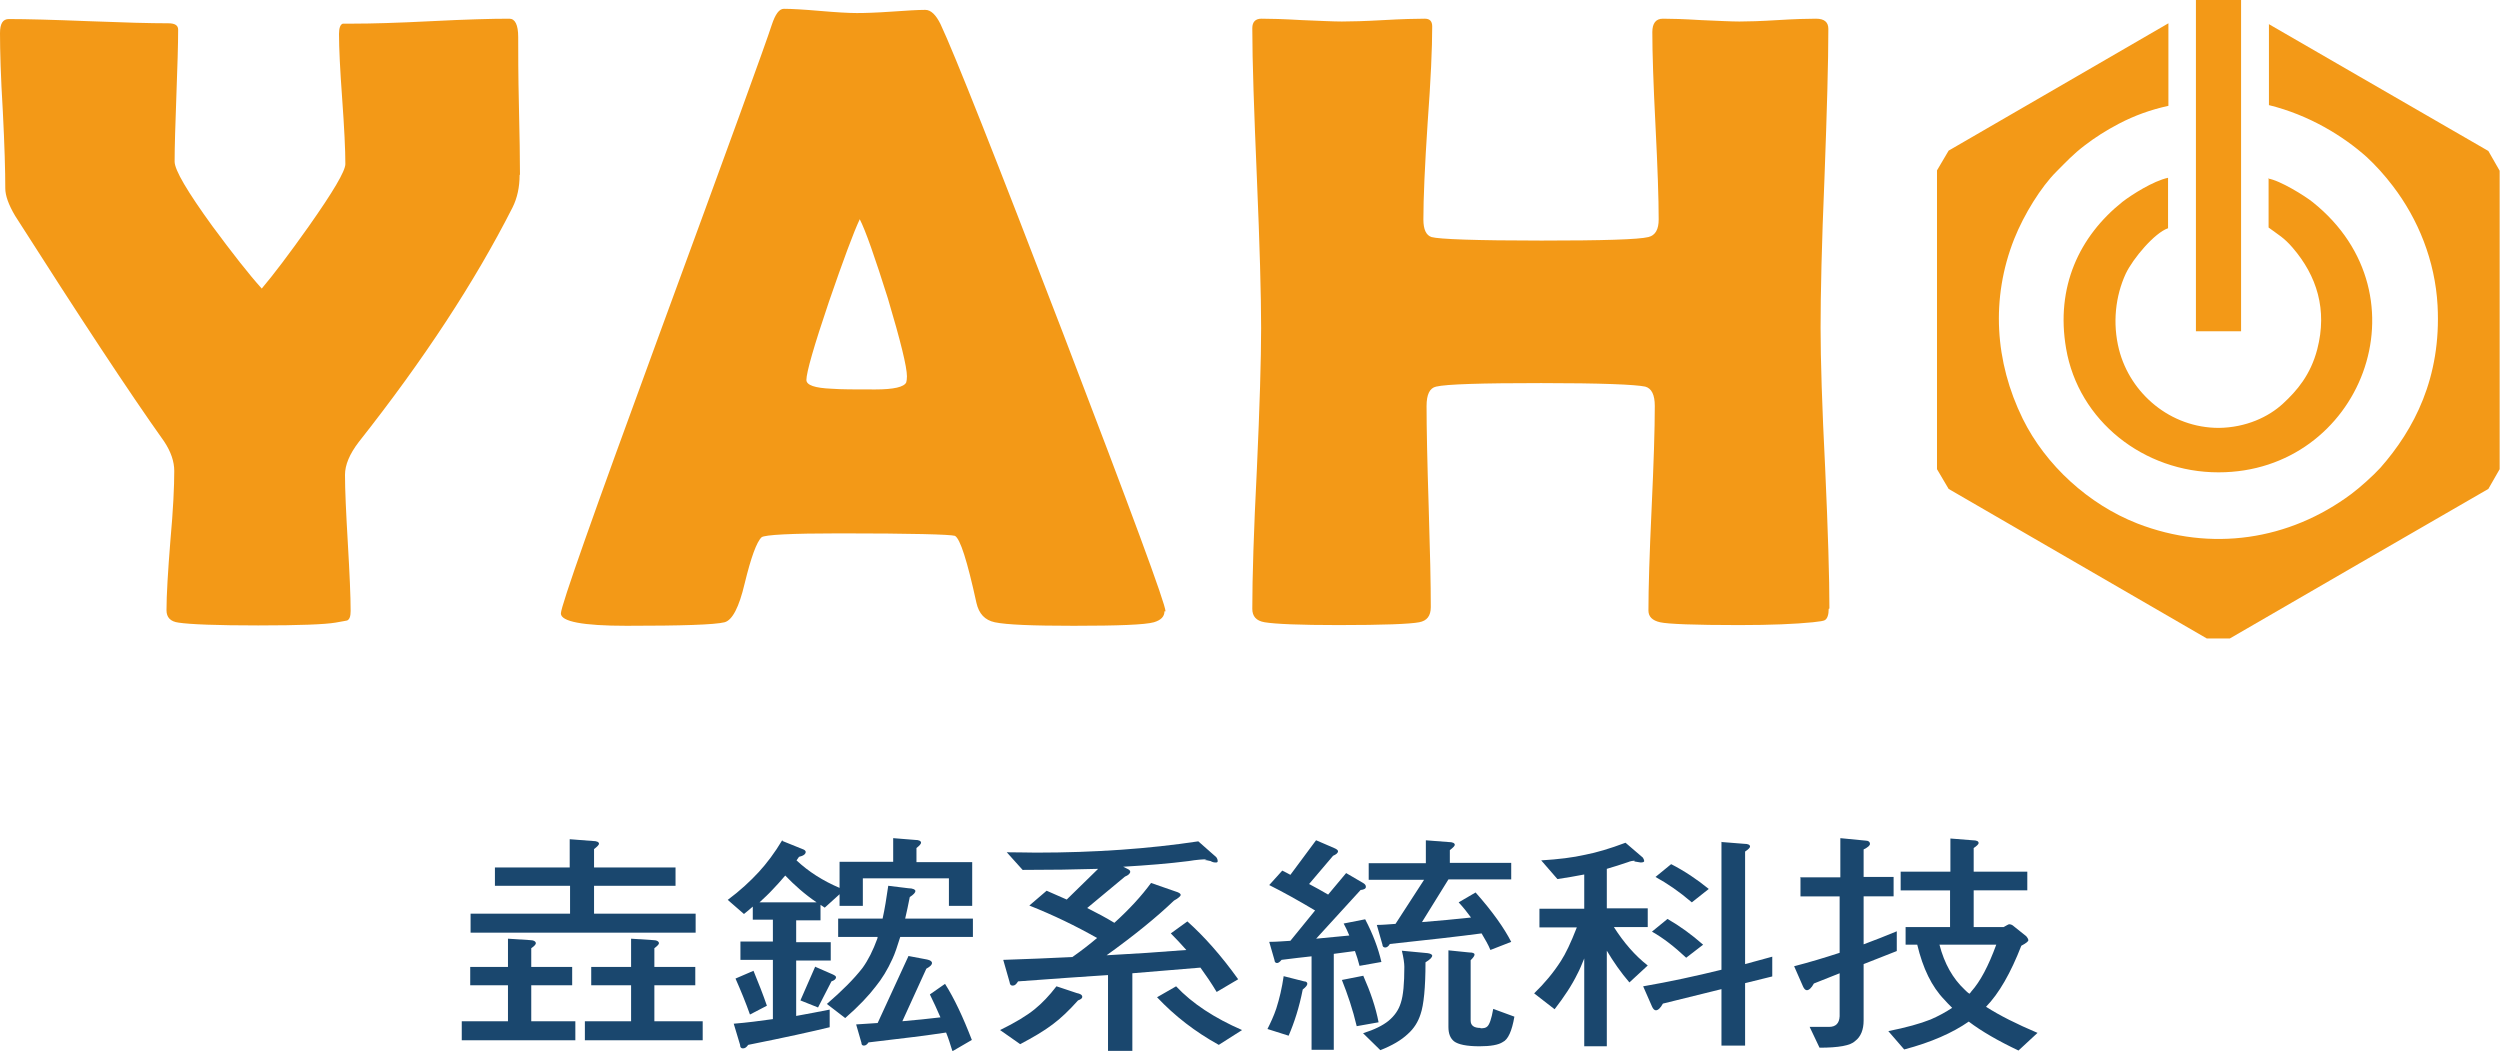 <?xml version="1.0" encoding="UTF-8"?>
<svg id="_圖層_2" data-name="圖層_2" xmlns="http://www.w3.org/2000/svg" viewBox="0 0 70.87 29.79">
  <defs>
    <style>
      .cls-1 {
        fill: #f39917;
        fill-rule: evenodd;
      }

      .cls-2 {
        fill: #1a476e;
      }
    </style>
  </defs>
  <g>
    <g>
      <path class="cls-2" d="M13.33,27.41h1.07v-.8l.62.04c.11,0,.17.04.17.09,0,.03-.04.08-.13.14v.53h1.16v.52h-1.16v1.02h1.25v.54h-3.22v-.54h1.31v-1.02h-1.07v-.52ZM14.02,24.59h2.13v-.8l.65.05c.12,0,.18.03.18.08,0,.03-.05.08-.14.15v.52h2.31v.52h-2.31v.79h2.88v.54h-6.38v-.54h2.82v-.79h-2.13v-.52ZM16.76,27.41h1.13v-.8l.62.04c.11,0,.17.04.17.09,0,.03-.05.08-.13.14v.53h1.16v.52h-1.16v1.02h1.37v.54h-3.34v-.54h1.31v-1.02h-1.13v-.52Z"/>
      <path class="cls-2" d="M22.18,23.84l.57.23c.06.02.09.05.09.08,0,.06-.06.11-.19.14-.02.03-.05.07-.07.1.34.32.75.58,1.22.78v-.74h1.52v-.67l.62.05c.11,0,.17.03.17.08,0,.03-.04.08-.13.15v.4h1.58v1.24h-.66v-.78h-2.44v.78h-.66v-.33l-.42.38s-.08-.05-.12-.08v.44h-.69v.62h.98v.52h-.98v1.57c.33-.06.65-.12.95-.18v.5c-.49.12-1.26.29-2.31.5-.05.07-.09.1-.15.1-.05,0-.08-.03-.08-.1l-.18-.6c.38-.03.75-.08,1.11-.13v-1.68h-.92v-.52h.92v-.62h-.57v-.37c-.08.07-.16.14-.25.21l-.46-.4c.35-.26.64-.53.88-.79.22-.24.45-.54.67-.91ZM21.36,27.52c.14.34.27.67.38.99l-.48.25c-.12-.34-.26-.68-.41-1.02l.51-.22ZM21.53,25.58h1.62c-.34-.23-.63-.49-.89-.76-.13.15-.25.29-.36.4-.11.12-.24.24-.37.36ZM23.12,27.41l.48.21c.07.03.1.06.1.08,0,.05-.04.09-.13.12l-.38.74-.5-.2.42-.96ZM23.76,26.04h1.26c.06-.27.11-.58.16-.93l.57.07c.13,0,.2.04.2.08,0,.04-.05.1-.16.17-.04.22-.09.43-.13.61h1.92v.52h-2.06c-.08.26-.15.47-.22.62-.14.31-.3.57-.48.79-.19.25-.47.55-.86.89l-.52-.4c.43-.37.77-.71,1.01-1.02.16-.22.3-.5.42-.83,0-.02.01-.03.01-.05h-1.12v-.52ZM25.75,27.1l.53.1c.09.02.14.05.14.1s-.05.1-.16.16l-.68,1.49c.37-.03.73-.07,1.08-.11-.1-.23-.2-.45-.3-.65l.43-.3c.26.41.51.94.76,1.59l-.55.32c-.06-.19-.11-.36-.18-.53-.52.08-1.25.17-2.2.28-.04.06-.08.09-.13.09s-.07-.03-.07-.08l-.15-.52c.21-.01.41-.03.61-.04l.87-1.89Z"/>
      <path class="cls-2" d="M29.95,27.96l.57.19c.1.02.16.05.16.11,0,.04-.04.07-.12.1-.25.28-.49.51-.72.68-.25.19-.56.37-.92.56l-.57-.4c.43-.21.76-.41.98-.59.21-.17.42-.39.61-.64ZM34.21,24.36c-.11,0-.28.01-.52.05-.55.07-1.17.12-1.85.16l.1.05c.07.03.1.06.1.09,0,.05-.05.1-.15.14l-1.07.89c.28.14.54.28.77.42.42-.38.77-.76,1.04-1.13l.69.24c.1.03.15.06.15.1,0,.03-.06.09-.19.16-.49.47-1.13.99-1.91,1.55.76-.04,1.52-.09,2.26-.15-.15-.17-.3-.33-.44-.47l.47-.34c.48.43.96.97,1.44,1.64l-.61.36c-.15-.25-.3-.47-.46-.69-.52.04-1.17.1-1.93.16v2.21h-.69v-2.16c-.76.05-1.6.11-2.55.18-.05.08-.09.12-.15.12s-.08-.03-.09-.1l-.18-.63c.66-.02,1.31-.05,1.96-.08.27-.19.5-.37.7-.54-.6-.34-1.24-.65-1.92-.92l.49-.42c.2.09.39.17.57.25l.89-.87c-.66.02-1.37.03-2.14.03l-.45-.5c.35,0,.63.01.83.01,1.68,0,3.21-.11,4.6-.32l.51.45s.04.05.04.11c0,.03-.02.04-.05.04-.06,0-.1-.01-.15-.04-.08-.02-.14-.03-.17-.03ZM33.34,27.96c.46.49,1.09.9,1.87,1.24l-.66.42c-.67-.37-1.25-.82-1.75-1.35l.54-.31Z"/>
      <path class="cls-2" d="M36.38,27.67l.59.15c.06,0,.09.03.09.07s-.05.1-.13.16c-.1.51-.24.94-.4,1.31l-.6-.19c.09-.18.18-.37.25-.58.09-.28.16-.58.21-.92ZM37.31,23.82l.51.22c.07.03.11.06.11.09,0,.05-.05.09-.14.13l-.68.8c.19.1.37.2.54.3l.51-.61.48.28c.05.03.08.06.08.11s-.05.08-.15.09l-1.26,1.38c.33-.03.64-.06.94-.09-.05-.12-.1-.23-.16-.34l.61-.12c.22.42.37.82.46,1.21l-.62.11c-.04-.15-.08-.29-.13-.42-.17.02-.38.05-.6.08v2.72h-.63v-2.65c-.26.03-.55.06-.85.1-.05.06-.09.09-.13.09s-.07-.03-.07-.08l-.15-.52c.21,0,.41-.02.6-.03l.7-.86c-.47-.28-.9-.52-1.3-.72l.37-.41c.08.04.16.08.23.12l.72-.97ZM38.65,27.67c.2.45.35.89.43,1.31l-.62.11c-.11-.47-.26-.91-.42-1.31l.61-.12ZM39.73,26.95l.74.07c.08.01.13.04.13.07,0,.05-.06.11-.19.19,0,.72-.05,1.21-.14,1.47-.07.22-.19.41-.36.56-.19.18-.45.33-.78.46l-.49-.48c.32-.1.56-.22.72-.35.17-.14.29-.31.35-.51.07-.21.1-.55.1-1.02,0-.1-.02-.25-.07-.46ZM40.41,23.82l.65.05c.12,0,.18.03.18.08,0,.03-.05.08-.14.15v.36h1.74v.47h-1.78l-.75,1.21c.48-.04.94-.08,1.39-.13-.1-.14-.22-.29-.35-.43l.48-.28c.48.54.81,1.01,1.01,1.4l-.59.23c-.06-.15-.15-.3-.25-.47-.6.08-1.47.18-2.6.3-.04.07-.09.1-.13.1-.05,0-.08-.03-.08-.08l-.16-.56c.18,0,.36-.02.53-.03l.81-1.25h-1.57v-.47h1.62v-.65ZM41.97,29.15c.09,0,.15-.01.19-.05.06-.05.12-.21.17-.5l.6.22c-.07.41-.18.65-.33.72-.12.08-.34.12-.66.12-.36,0-.6-.05-.72-.14-.11-.09-.16-.22-.16-.41v-2.17l.59.06c.1,0,.15.02.15.06,0,.04-.04.09-.11.16v1.71c0,.14.09.21.28.21Z"/>
    </g>
    <g>
      <path class="cls-2" d="M46.34,24.4c-.05,0-.12.01-.19.04-.2.07-.4.13-.6.19v1.12h1.16v.53h-.96c.28.44.6.81.96,1.09l-.52.48c-.24-.28-.45-.58-.64-.9v2.71h-.64v-2.49c-.07.17-.13.32-.19.43-.16.33-.38.66-.65,1.01l-.58-.45c.29-.28.55-.59.76-.92.13-.2.28-.51.45-.95h-1.06v-.53h1.27v-.97c-.25.05-.5.09-.76.13l-.46-.53c.49-.03.9-.08,1.25-.16.31-.06.69-.17,1.14-.34l.49.42s.04.06.04.1c0,.02-.03.04-.1.04l-.18-.03ZM48.81,23.87l.63.05c.12,0,.17.03.17.08,0,.03-.05.08-.14.14v3.19c.26-.07.52-.14.77-.21v.56l-.77.19v1.77h-.67v-1.6l-1.66.41c-.07.13-.14.19-.2.19-.04,0-.08-.04-.11-.11l-.25-.57c.75-.13,1.49-.29,2.22-.47v-3.63ZM47.27,26.05c.35.2.68.44,1.01.73l-.48.37c-.33-.31-.65-.56-.97-.74l.44-.36ZM47.38,24.5c.37.19.73.43,1.06.7l-.48.38c-.35-.3-.7-.54-1.03-.72l.44-.36Z"/>
      <path class="cls-2" d="M51.06,24.87h1.11v-1.11l.72.07c.08,0,.12.04.12.09,0,.05-.06.1-.18.16v.78h.85v.55h-.85v1.36c.32-.12.63-.24.94-.37v.56l-.94.37v1.6c0,.26-.08.46-.24.58-.13.13-.47.19-1.01.19l-.28-.59h.55c.19,0,.29-.1.3-.3v-1.22l-.73.29c-.07.13-.14.19-.2.19-.04,0-.08-.04-.11-.11l-.25-.57c.43-.11.86-.24,1.29-.38v-1.6h-1.11v-.55ZM53.89,24.71h1.4v-.94l.63.05c.12,0,.17.03.17.08,0,.03-.05.08-.14.14v.67h1.52v.53h-1.52v1.04h.85c.09-.05.14-.08.15-.08.05,0,.1.02.14.06l.35.28s.06.07.06.11-.07.09-.2.16c-.3.77-.63,1.35-1,1.73.39.25.87.49,1.46.74l-.54.5c-.57-.27-1.04-.54-1.41-.82-.46.32-1.07.59-1.83.79l-.45-.52c.5-.1.9-.21,1.2-.33.23-.1.43-.21.61-.33-.08-.08-.16-.16-.22-.23-.36-.37-.61-.89-.77-1.56h-.33v-.5h1.26v-1.04h-1.4v-.53ZM54.98,26.78c.14.54.38.96.71,1.27.05.05.09.09.14.12.02-.02.04-.04.05-.06.26-.29.49-.73.71-1.33h-1.61Z"/>
    </g>
  </g>
  <g>
    <path class="cls-1" d="M14.73,4.96c0,.35-.07.66-.2.92-1.07,2.11-2.52,4.32-4.36,6.65-.26.34-.39.65-.39.93,0,.43.03,1.07.08,1.93.05.86.08,1.51.08,1.93,0,.15-.03.24-.1.27-.02,0-.13.03-.33.06-.29.05-1.02.08-2.19.08s-1.93-.03-2.26-.08c-.23-.03-.34-.15-.34-.35,0-.43.04-1.09.11-1.97.08-.88.11-1.54.11-1.98,0-.26-.09-.54-.29-.84-.99-1.39-2.39-3.52-4.22-6.39-.19-.32-.28-.58-.28-.78,0-.49-.02-1.22-.07-2.19C.02,2.16,0,1.43,0,.94,0,.67.08.54.25.54c.5,0,1.25.02,2.25.06,1.01.04,1.76.06,2.27.06.19,0,.28.06.28.18,0,.42-.02,1.04-.05,1.87-.03.83-.05,1.46-.05,1.87,0,.24.36.85,1.07,1.83.57.77,1.03,1.36,1.4,1.77.33-.39.77-.97,1.33-1.76.69-.98,1.04-1.57,1.04-1.77,0-.4-.03-1.02-.09-1.85-.06-.82-.09-1.44-.09-1.84,0-.17.04-.27.11-.29h.31c.49,0,1.22-.02,2.2-.07.98-.05,1.71-.07,2.21-.07.16,0,.25.17.25.52,0,.43,0,1.08.02,1.94.02.87.03,1.52.03,1.96Z"/>
    <path class="cls-1" d="M33.01,17.33c0,.15-.1.25-.3.31-.25.07-1,.1-2.27.1-1.17,0-1.91-.03-2.24-.1-.28-.06-.45-.24-.52-.55-.26-1.19-.46-1.82-.61-1.9-.13-.04-1.22-.07-3.27-.07-1.38,0-2.12.04-2.21.11-.14.13-.3.57-.48,1.31-.16.68-.35,1.04-.57,1.1-.28.07-1.2.1-2.78.1-1.24,0-1.86-.12-1.86-.35,0-.21.92-2.81,2.75-7.8,1.98-5.39,3.06-8.36,3.23-8.89.1-.3.21-.45.34-.45.22,0,.57.02,1.03.06.46.04.81.06,1.04.06s.55-.01.98-.04c.43-.03.75-.05.96-.05.16,0,.3.14.43.4.4.85,1.56,3.78,3.48,8.78,1.93,5.04,2.9,7.66,2.9,7.87h0ZM24.37,6.22c-.17.36-.46,1.14-.87,2.33-.43,1.27-.64,2.01-.64,2.22,0,.15.24.23.72.25.25.02.66.02,1.23.02.53,0,.82-.07.88-.2.01-.04.02-.09.02-.17,0-.27-.18-1-.54-2.21-.37-1.17-.63-1.92-.8-2.25Z"/>
    <path class="cls-1" d="M51.84,17.26c0,.17-.04.28-.11.32-.03.02-.14.04-.34.06-.5.05-1.19.08-2.09.08-1.27,0-2.02-.03-2.24-.08-.22-.05-.33-.16-.33-.33,0-.64.03-1.61.09-2.9.06-1.29.09-2.25.09-2.9,0-.32-.09-.5-.27-.55-.28-.06-1.26-.1-2.95-.1s-2.69.03-2.98.1c-.18.04-.27.22-.27.55,0,.64.02,1.59.06,2.85.04,1.27.06,2.21.06,2.85,0,.25-.11.39-.33.43-.26.05-1.02.08-2.29.08-1.09,0-1.79-.03-2.09-.08-.24-.04-.35-.17-.35-.38,0-.88.04-2.2.13-3.97.08-1.77.12-3.1.12-3.99,0-.94-.04-2.36-.12-4.25-.08-1.89-.13-3.31-.13-4.25,0-.18.09-.27.26-.27.25,0,.63.01,1.14.04.51.02.89.04,1.14.04.26,0,.65-.01,1.18-.04.52-.03.92-.04,1.17-.04.14,0,.21.07.21.22,0,.61-.04,1.52-.13,2.74-.08,1.21-.12,2.13-.12,2.73,0,.29.08.45.23.5.21.06,1.25.1,3.12.1,1.74,0,2.75-.03,3.03-.1.2-.05.29-.22.29-.5,0-.58-.03-1.47-.09-2.65-.06-1.18-.09-2.07-.09-2.66,0-.25.1-.38.3-.38.24,0,.59.01,1.08.04.48.02.85.04,1.09.04s.6-.01,1.08-.04c.48-.03.85-.04,1.09-.04s.35.1.35.29c0,.93-.04,2.34-.11,4.23-.08,1.89-.11,3.3-.11,4.24,0,.89.04,2.22.13,3.99.08,1.77.12,3.1.12,3.97Z"/>
    <path class="cls-1" d="M64.31.68l2.56,1.48,3.67,2.12.32.56v8.46l-.32.56-3.67,2.12-3.66,2.12h-.65l-3.66-2.12-3.66-2.12-.33-.56V4.83c.11-.19.22-.37.33-.56l3.66-2.12,2.57-1.49v2.34c-.5.11-.95.27-1.41.51-.36.19-.66.38-.96.61-.33.25-.54.48-.81.75-.43.43-.91,1.2-1.19,1.9-.67,1.69-.55,3.49.24,5.1.65,1.32,1.87,2.43,3.25,2.97,2.09.81,4.3.48,6.07-.84.24-.18.61-.51.82-.74.95-1.08,1.73-2.55,1.62-4.6-.07-1.27-.55-2.45-1.27-3.39-.22-.29-.48-.58-.74-.82-.66-.59-1.63-1.19-2.77-1.47V.68h0ZM62.25,9.39h1.28s0-9.39,0-9.39h-1.28s0,9.39,0,9.39h0ZM64.31,5.05v1.4c.28.21.43.28.68.57.69.8.99,1.76.7,2.88-.19.73-.58,1.18-.97,1.54-.41.38-1.05.68-1.82.69-1.37,0-2.51-.97-2.83-2.22-.19-.75-.1-1.52.19-2.15.21-.44.82-1.16,1.2-1.29v-1.43c-.42.09-1.03.48-1.29.68-1.23.98-1.9,2.42-1.6,4.16.35,2.05,2.2,3.51,4.32,3.51,4.03,0,6-5,2.67-7.66-.21-.17-.93-.62-1.27-.67Z"/>
  </g>
</svg>